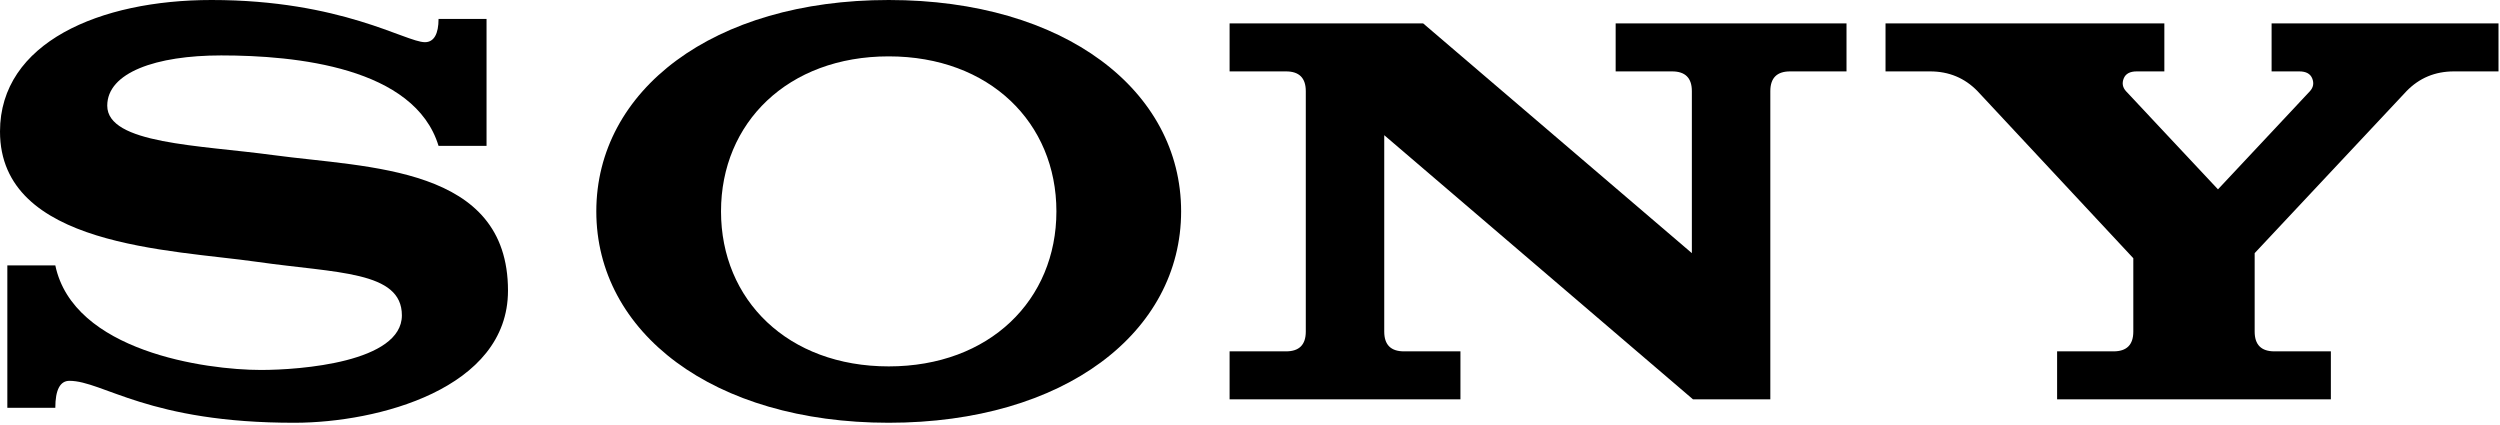 <?xml version="1.0" encoding="UTF-8"?>
<svg width="570px" height="97px" viewBox="0 0 570 97" version="1.1" xmlns="http://www.w3.org/2000/svg" xmlns:xlink="http://www.w3.org/1999/xlink">
    <!-- Generator: Sketch 63.1 (92452) - https://sketch.com -->
    <title>Sony_logo</title>
    <desc>Created with Sketch.</desc>
    <g id="Page-1" stroke="none" stroke-width="1" fill="none" fill-rule="evenodd">
        <g id="Sony_logo" fill="#000000" fill-rule="nonzero">
            <path d="M99.99,4.32 L110.932,4.32 L110.932,33.265 L99.99,33.265 C94.542,15.321 67.427,12.636 50.43,12.636 C35.559,12.636 24.452,16.546 24.452,24.096 C24.452,32.824 45.37,33.068 62.284,35.359 C84.057,38.308 115.822,37.803 115.822,66.265 C115.822,88.728 85.988,96.347 67.303,96.389 C33.862,96.462 23.479,86.828 15.827,86.828 C13.707,86.828 12.611,88.88 12.611,92.983 L1.673,92.983 L1.673,60.506 L12.611,60.506 C16.718,80.084 46.823,84.35 59.504,84.35 C68.498,84.35 91.629,82.587 91.629,71.897 C91.629,61.766 76.787,62.295 58.747,59.719 C38.982,56.896 0,56.278 0,29.991 C0,9.71 22.726,0 48.227,0 C77.846,0 92.49,9.619 96.884,9.619 C98.953,9.619 99.99,7.715 99.99,4.32 L99.99,4.32 Z" id="Path"></path>
            <path d="M403.634,91.048 L386,91.048 L315.606,30.822 L315.606,75.605 C315.606,78.609 317.108,80.11 320.111,80.11 L332.981,80.11 L332.981,91.048 L280.347,91.048 L280.347,80.11 L293.217,80.11 C296.22,80.11 297.721,78.609 297.721,75.605 L297.721,20.784 C297.721,17.78 296.22,16.279 293.217,16.279 L280.347,16.279 L280.347,5.341 L324.486,5.341 L385.745,57.716 L385.745,20.784 C385.745,17.78 384.243,16.279 381.24,16.279 L368.37,16.279 L368.37,5.341 L421.005,5.341 L421.005,16.279 L408.139,16.279 C405.135,16.279 403.634,17.78 403.634,20.784 L403.634,91.048 Z" id="Path"></path>
            <path d="M517.924,5.341 L569.659,5.341 L569.659,16.279 L559.491,16.279 C555.202,16.279 551.599,17.78 548.683,20.784 L514.063,57.716 L514.063,75.605 C514.063,78.609 515.565,80.11 518.568,80.11 L531.438,80.11 L531.438,91.048 L469.02,91.048 L469.02,80.11 L481.89,80.11 C484.893,80.11 486.395,78.609 486.395,75.605 L486.395,58.875 L450.876,20.784 C447.959,17.78 444.357,16.279 440.068,16.279 L429.9,16.279 L429.9,5.341 L493.472,5.341 L493.472,16.279 L487.169,16.279 C485.624,16.279 484.637,16.815 484.207,17.887 C483.778,18.959 483.949,19.925 484.722,20.784 L505.698,43.173 L526.674,20.784 C527.446,19.925 527.618,18.959 527.19,17.887 C526.762,16.815 525.776,16.279 524.231,16.279 L517.924,16.279 L517.924,5.341 Z" id="Path"></path>
            <path d="M202.627,7.02836005e-06 C162.518,7.02836005e-06 135.958,20.646 135.958,48.194 C135.958,75.743 162.518,96.389 202.627,96.389 C242.735,96.389 269.296,75.743 269.296,48.194 C269.296,20.646 242.735,7.02836005e-06 202.627,7.02836005e-06 Z M202.627,12.852 C225.629,12.852 240.861,27.992 240.861,48.194 C240.861,68.397 225.629,83.537 202.627,83.537 C179.624,83.537 164.392,68.397 164.392,48.194 C164.392,27.992 179.624,12.852 202.627,12.852 Z" id="Shape"></path>
        </g>
    </g>
</svg>